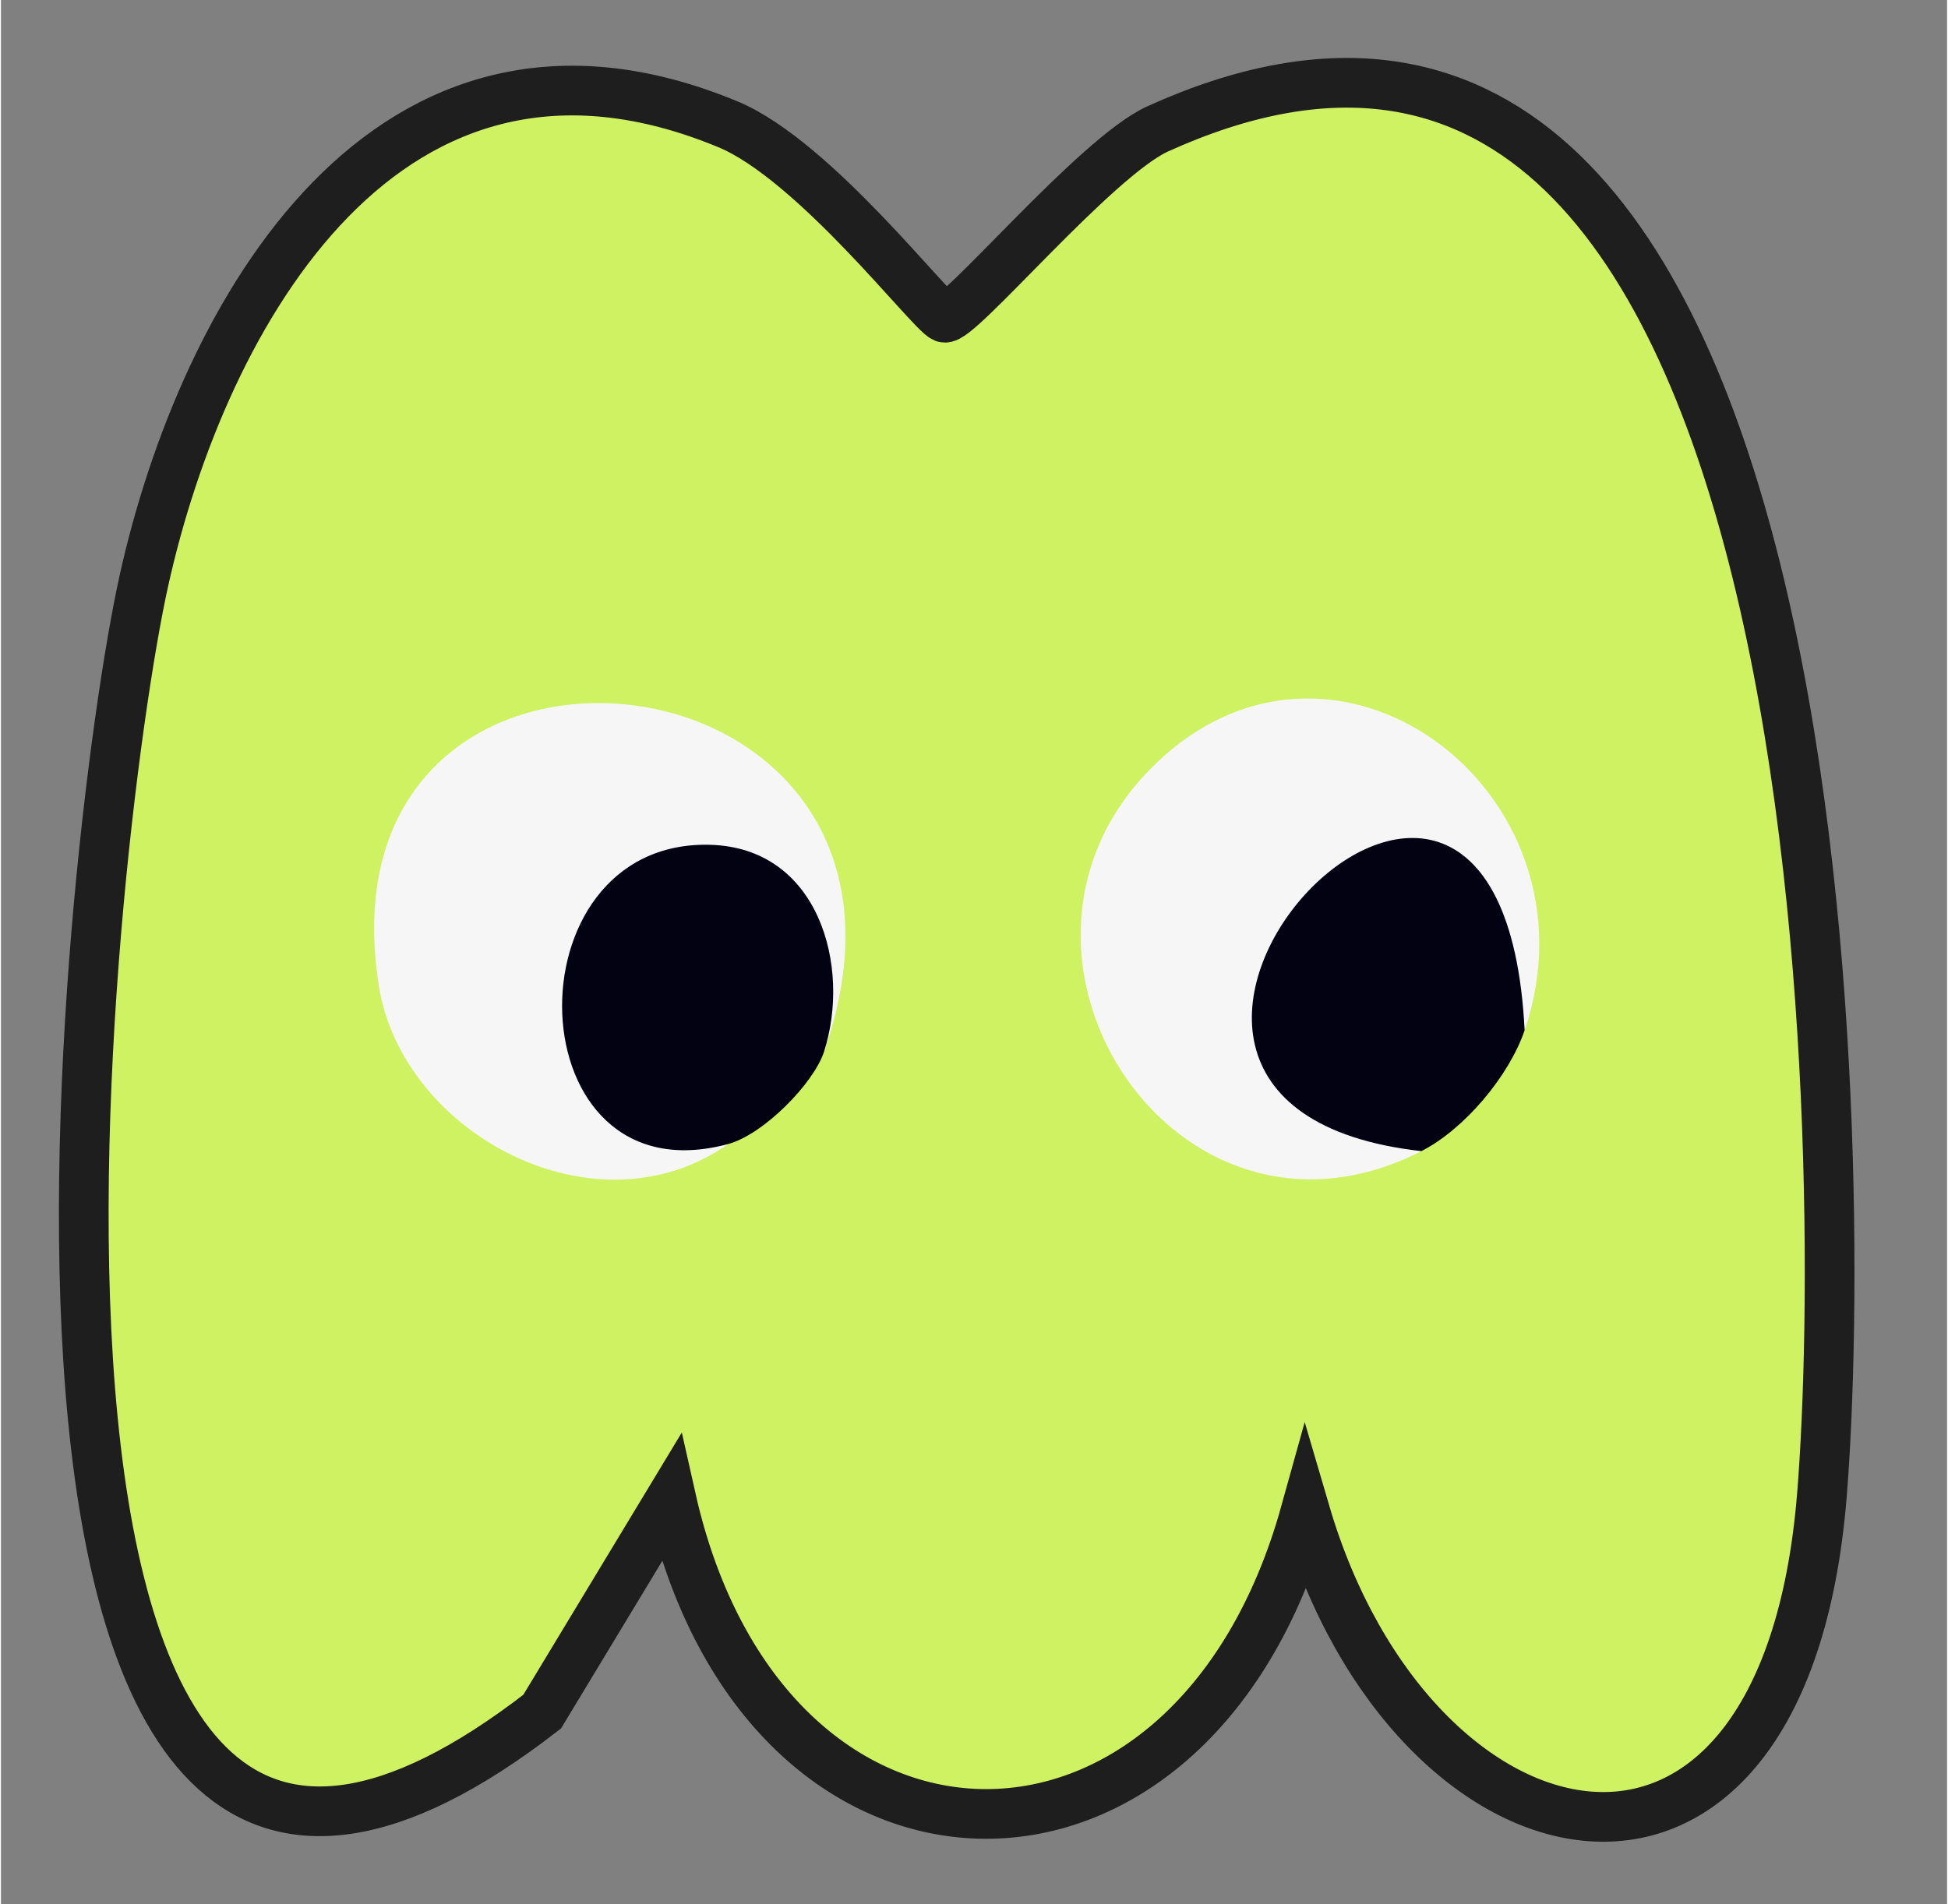 <svg width="45" height="44" viewBox="-1 -1 47 46" fill="none" xmlns="http://www.w3.org/2000/svg">
<rect x="-1" y="-1" width="47" height="46" fill="#808080" stroke="none"/>
<g transform="translate(1, 1)">
<path d="M20.781 5.672C21.106 5.799 24.437 1.793 25.935 1.114C42.432 -6.368 42.634 25.991 41.978 34.111C41.062 45.441 32.086 43.343 29.502 34.535C26.752 44.422 16.424 44.175 14.185 34.191L11.071 39.345C-3.653 50.753 0.071 18.258 1.452 12.029C2.878 5.597 7.332 -2.409 15.557 1.002C17.643 1.867 20.449 5.541 20.781 5.672Z" fill="#CFF262" stroke="#1E1E1E" stroke-width="1.2"/>
<path d="M17.879 23.401L17.599 23.09C18.106 21.071 17.28 18.558 14.72 18.761C10.871 19.064 10.91 26.151 15.187 25.37L15.563 25.634C12.367 27.892 7.702 25.388 7.13 21.829C5.5 11.684 21.423 13.32 17.879 23.401Z" fill="#F6F6F7"/>
<path d="M34.799 22.886L34.418 22.517C34.453 19.421 32.218 16.884 29.637 19.976C27.535 22.494 28.604 25.052 32.006 25.421L32.305 25.806C26.411 28.821 21.361 21.122 25.718 16.618C30.073 12.113 36.764 17.09 34.799 22.886Z" fill="#F6F6F7"/>
<path d="M15.563 25.634C10.408 27.027 10.181 18.282 15.12 18.406C17.762 18.473 18.535 21.357 17.879 23.401C17.634 24.164 16.421 25.402 15.563 25.634Z" fill="#020213"/>
<path d="M34.798 22.886C34.429 23.976 33.359 25.267 32.305 25.806C22.05 24.657 34.217 11.417 34.798 22.886Z" fill="#020213"/>
</g>
</svg>
